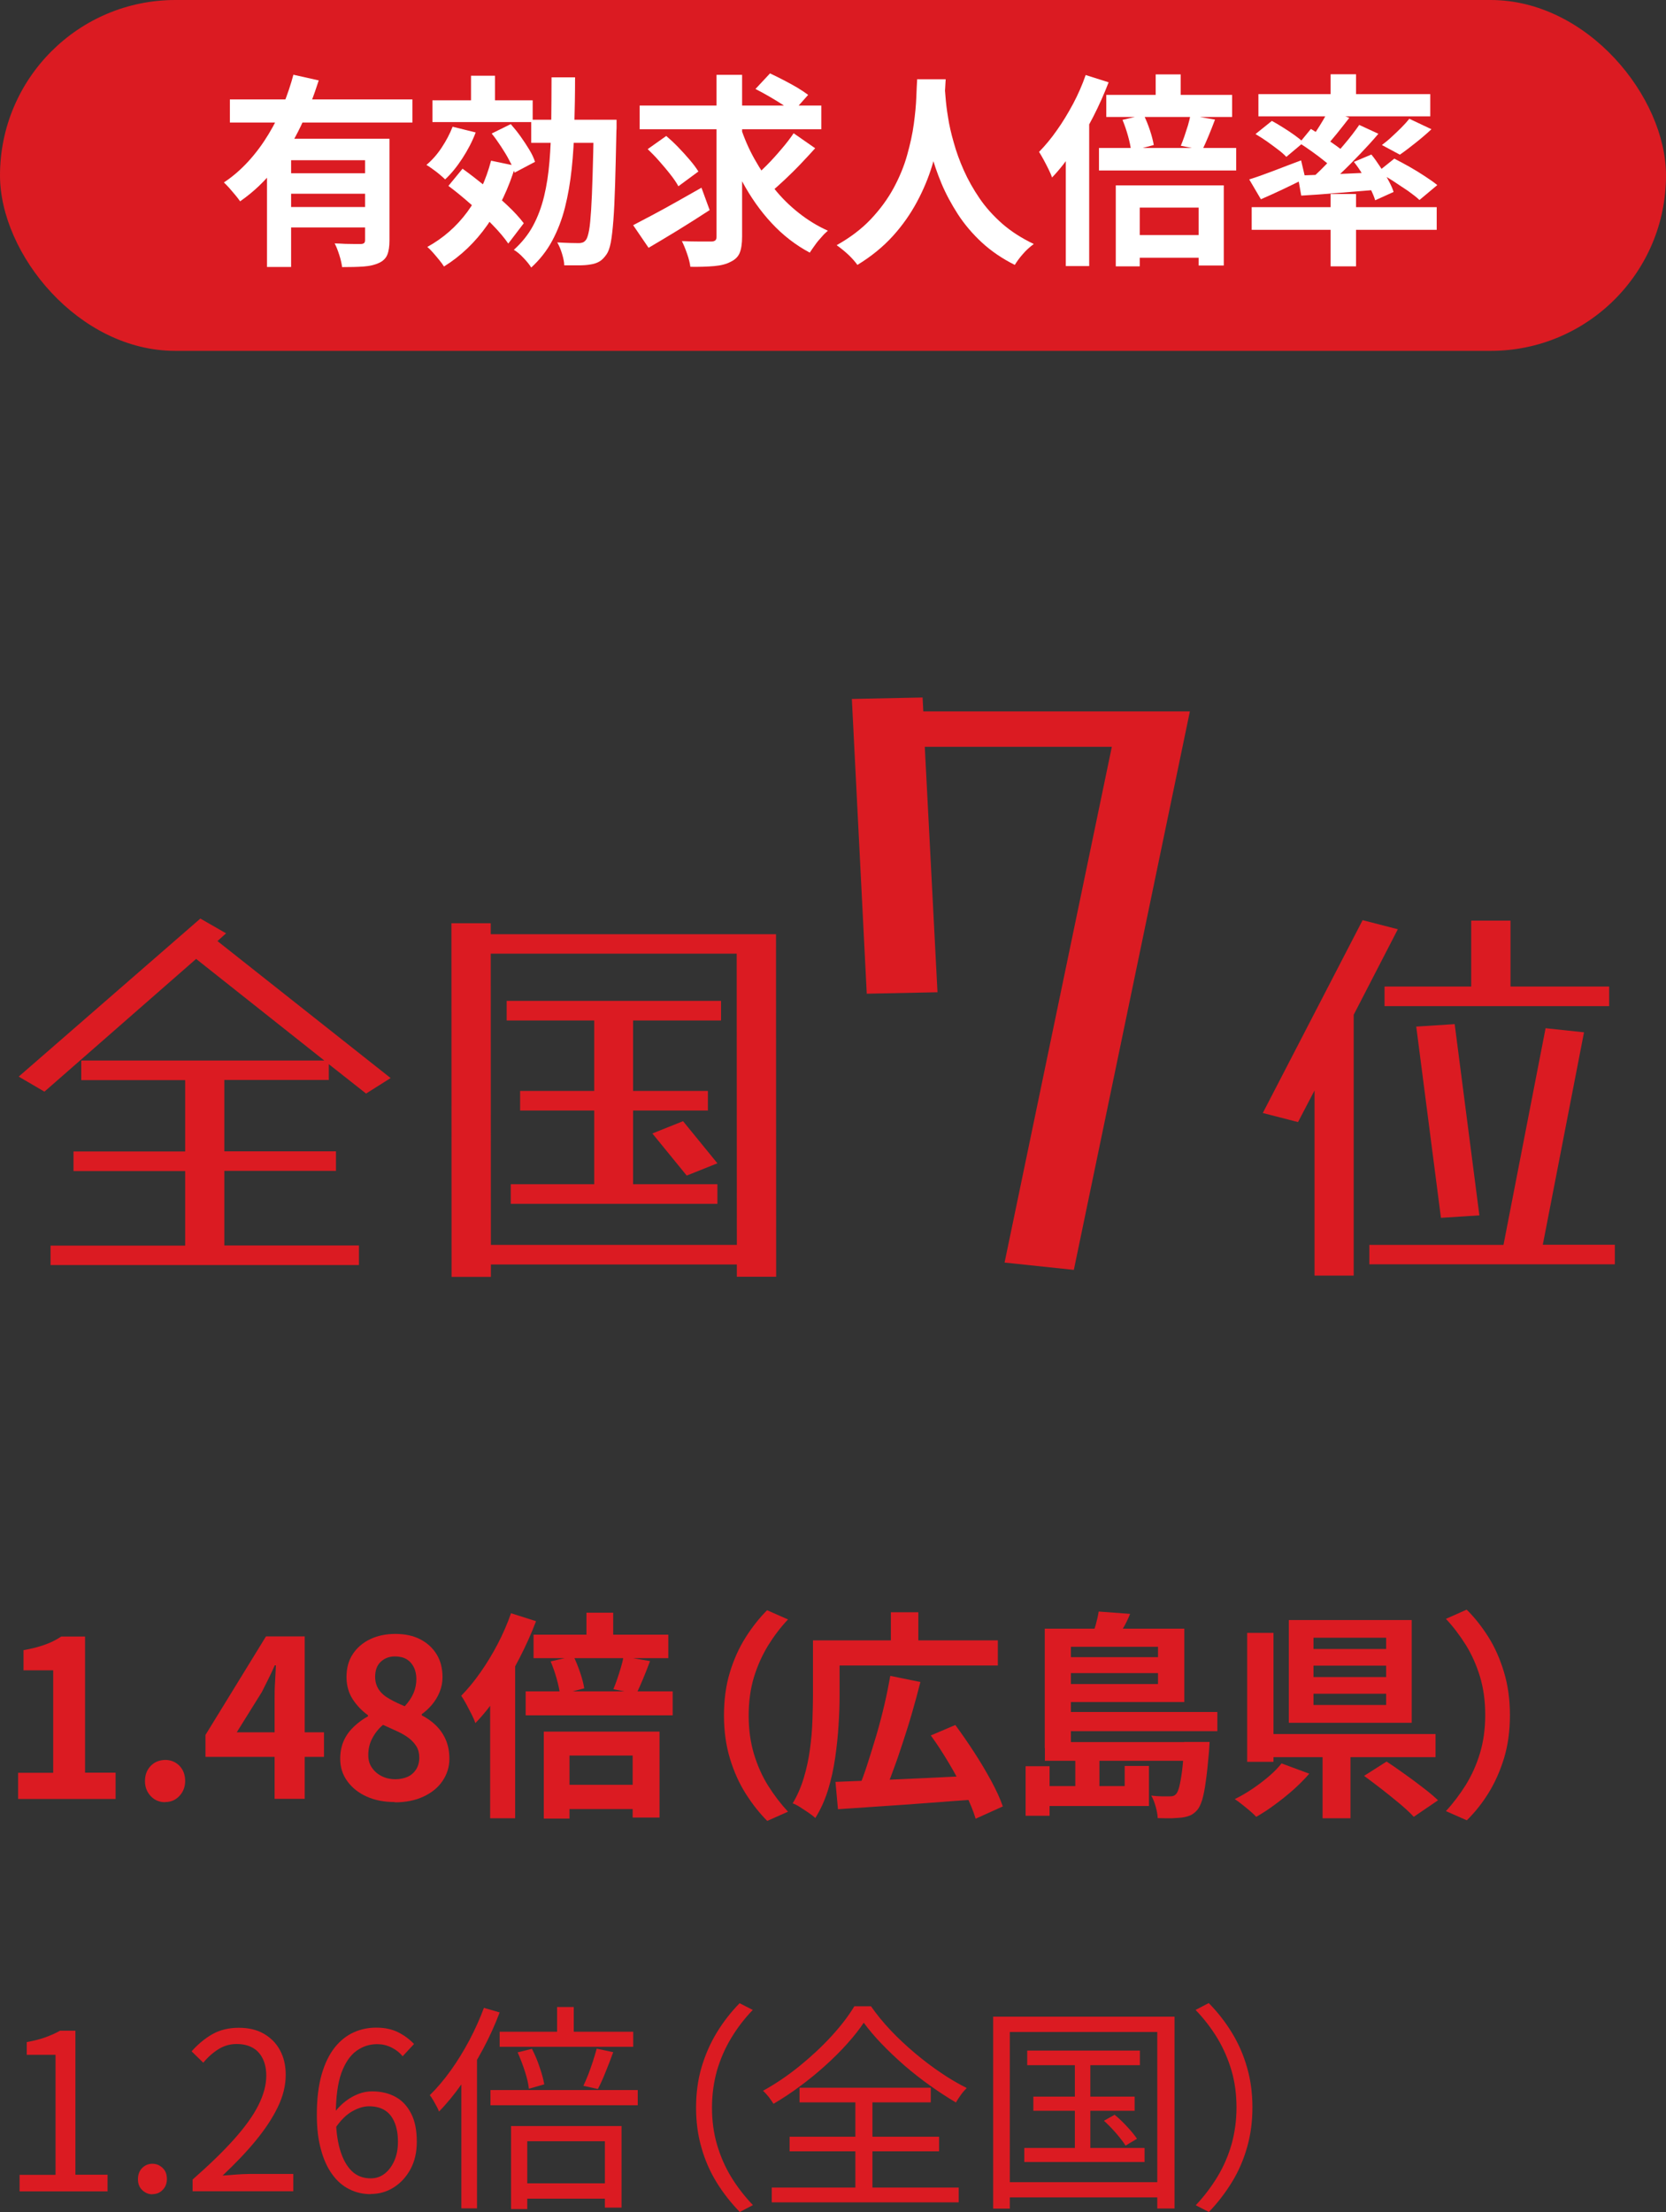 <?xml version="1.0" encoding="UTF-8"?>
<svg id="_レイヤー_2" data-name="レイヤー 2" xmlns="http://www.w3.org/2000/svg" viewBox="0 0 114 151.31">
  <rect x="0" y="0" width="114" height="151.31" fill="#333333" stroke="none"/>
  <defs>
    <style>
      .cls-1 {
        fill: #db1b22;
      }

      .cls-2 {
        fill: #fff;
      }
    </style>
  </defs>
  <g id="_レイヤー_1-2" data-name="レイヤー 1">
    <rect class="cls-1" x="0" y="0" width="114" height="24" rx="12" ry="12"/>
    <g>
      <path class="cls-2" d="M20.07,5.11l1.74.39c-.33,1.04-.73,2.08-1.22,3.11-.49,1.03-1.08,1.99-1.76,2.88-.69.89-1.49,1.65-2.4,2.28-.08-.12-.19-.26-.33-.43-.14-.16-.27-.32-.41-.48-.14-.15-.26-.28-.37-.38.62-.41,1.18-.9,1.69-1.46.51-.56.96-1.17,1.36-1.83.4-.66.74-1.33,1.02-2.03.28-.7.51-1.38.69-2.06ZM15.73,6.8h12.49s0,1.58,0,1.58h-12.49s0-1.58,0-1.58ZM18.27,9.49h7.07s0,1.47,0,1.47h-5.42s0,7.3,0,7.3h-1.65s0-8.76,0-8.76ZM19.51,11.85h6.08s0,1.4,0,1.4h-6.08s0-1.4,0-1.4ZM19.51,14.16h6.08s0,1.4,0,1.4h-6.08s0-1.4,0-1.4ZM25,9.49h1.65s0,6.96,0,6.96c0,.41-.05.74-.15.98s-.29.43-.58.56c-.28.13-.63.21-1.04.24-.41.03-.9.04-1.47.04-.03-.23-.09-.51-.19-.82s-.2-.58-.32-.8c.24,0,.49.02.73.03.24,0,.46.01.65.01h.4c.12,0,.2-.03.24-.07.04-.04.06-.1.06-.2v-6.93Z"/>
      <path class="cls-2" d="M30.98,8.67l1.57.39c-.23.61-.54,1.2-.91,1.77-.37.57-.76,1.05-1.18,1.44-.09-.09-.22-.2-.37-.33-.15-.13-.31-.25-.48-.37-.16-.12-.31-.22-.43-.29.38-.32.73-.71,1.04-1.18.31-.47.56-.94.75-1.43ZM33.6,10.99l1.67.35c-.46,1.53-1.1,2.88-1.92,4.05-.82,1.17-1.81,2.12-2.97,2.84-.07-.12-.18-.27-.32-.44-.14-.17-.28-.34-.43-.51-.15-.17-.28-.3-.39-.39,1.09-.6,2-1.4,2.74-2.4.73-1,1.27-2.17,1.62-3.49ZM29.59,6.86h6.86s0,1.49,0,1.49h-6.86s0-1.49,0-1.49ZM30.68,12.72l.97-1.18c.49.35,1,.75,1.55,1.19s1.05.88,1.52,1.32c.47.44.84.85,1.12,1.22l-1.06,1.39c-.26-.38-.62-.81-1.07-1.27-.45-.47-.94-.93-1.47-1.4-.53-.47-1.04-.89-1.55-1.27ZM32.23,5.18h1.64s0,2.31,0,2.31h-1.64s0-2.31,0-2.31ZM33.65,9.13l1.3-.64c.22.25.45.53.67.84.22.31.42.61.6.91.18.3.31.57.39.83l-1.4.74c-.07-.25-.19-.53-.36-.84-.16-.31-.35-.62-.56-.94-.21-.32-.42-.62-.64-.89ZM37.74,5.29h1.61c0,1.14-.02,2.23-.05,3.27-.02,1.05-.08,2.04-.18,2.98-.1.94-.25,1.82-.46,2.65-.21.83-.5,1.58-.87,2.27-.37.69-.85,1.3-1.44,1.84-.12-.2-.3-.42-.53-.66-.23-.25-.45-.43-.66-.55.54-.49.98-1.03,1.31-1.64.33-.61.58-1.28.76-2.02.18-.74.3-1.54.37-2.39.07-.85.11-1.75.12-2.72.01-.96.02-1.97.02-3.02ZM36.35,8.19h4.9s0,1.58,0,1.58h-4.9s0-1.58,0-1.58ZM40.62,8.19h1.57c0,.19,0,.34,0,.45,0,.12,0,.21-.01.29-.03,1.45-.06,2.67-.09,3.68-.03,1.01-.07,1.84-.12,2.48-.05.65-.11,1.16-.18,1.52-.07.36-.17.62-.28.78-.16.23-.32.4-.5.5-.17.1-.38.17-.61.2-.22.04-.49.06-.81.06-.32,0-.64,0-.98,0,0-.22-.06-.49-.15-.79-.09-.3-.2-.56-.33-.78.32.02.61.03.87.04.26,0,.46.01.6.01.11,0,.21-.02.29-.05.08-.03.15-.1.22-.19.07-.1.14-.32.2-.64.06-.33.1-.79.14-1.4.04-.61.07-1.39.1-2.35.03-.96.06-2.12.08-3.48v-.35Z"/>
      <path class="cls-2" d="M43.33,15.4c.39-.21.84-.44,1.35-.71.51-.27,1.05-.57,1.62-.89.57-.32,1.14-.64,1.7-.96l.56,1.53c-.7.46-1.42.91-2.16,1.37-.74.45-1.42.86-2.02,1.21l-1.05-1.54ZM43.77,7.22h12.43s0,1.62,0,1.62h-12.43s0-1.62,0-1.62ZM44.32,10.2l1.27-.9c.27.23.55.49.83.78.28.29.54.58.78.86.24.28.44.55.59.79l-1.37,1.01c-.13-.24-.31-.51-.55-.81-.23-.3-.49-.6-.76-.91-.27-.31-.54-.58-.8-.83ZM49.06,5.12h1.72s0,11.06,0,11.06c0,.49-.06.87-.17,1.13-.11.26-.32.46-.62.6-.28.15-.65.25-1.11.29-.46.04-1,.06-1.64.05-.03-.24-.1-.54-.22-.88-.12-.35-.24-.64-.36-.88.43.02.84.03,1.22.03.39,0,.65,0,.79,0,.13,0,.22-.03.28-.08.06-.05.08-.14.08-.26V5.12ZM50.66,8.65c.25.77.57,1.52.97,2.23s.84,1.38,1.34,2.01,1.06,1.18,1.68,1.67c.62.49,1.28.9,2,1.22-.13.11-.28.25-.43.43-.16.17-.31.35-.45.55-.14.19-.26.37-.36.52-.98-.52-1.85-1.2-2.62-2.03-.77-.83-1.43-1.77-2-2.83-.57-1.06-1.05-2.19-1.44-3.39l1.32-.38ZM54.3,9.11l1.48,1.03c-.32.35-.65.72-1.01,1.09-.35.37-.71.72-1.06,1.05-.35.33-.69.63-.99.89l-1.23-.94c.3-.26.62-.57.97-.92s.68-.72,1.01-1.11c.33-.38.61-.75.84-1.09ZM51.7,6.08l.99-1.06c.28.13.58.28.91.45.33.17.64.34.95.52.3.18.55.35.75.5l-1.05,1.18c-.19-.16-.43-.33-.71-.52-.29-.19-.6-.37-.92-.56-.32-.19-.63-.35-.92-.5Z"/>
      <path class="cls-2" d="M62.78,5.42h1.93c-.02.39-.05.89-.1,1.51-.05.62-.13,1.3-.26,2.05-.13.75-.31,1.54-.57,2.36-.25.82-.59,1.64-1.03,2.46s-.98,1.6-1.65,2.34c-.67.74-1.48,1.4-2.43,1.98-.15-.21-.35-.44-.61-.69-.26-.24-.53-.46-.81-.66.93-.52,1.72-1.12,2.35-1.79.63-.67,1.15-1.38,1.55-2.12.4-.74.71-1.49.92-2.24.21-.75.37-1.46.46-2.14.09-.67.15-1.27.17-1.81.02-.53.04-.95.06-1.26ZM64.64,5.8c0,.18.03.46.06.84.03.38.08.84.17,1.37.08.53.21,1.11.39,1.73.17.62.4,1.26.69,1.91.29.65.65,1.29,1.08,1.92.43.63.95,1.2,1.56,1.74.61.53,1.33.99,2.15,1.38-.27.2-.52.42-.75.69-.23.26-.41.51-.55.74-.86-.43-1.61-.94-2.25-1.53-.64-.59-1.19-1.24-1.64-1.93-.45-.7-.83-1.4-1.13-2.12-.3-.72-.54-1.42-.72-2.12-.18-.69-.32-1.34-.41-1.94-.09-.6-.16-1.11-.19-1.55-.03-.44-.06-.76-.08-.95l1.62-.17Z"/>
      <path class="cls-2" d="M74.28,5.13l1.58.5c-.3.78-.65,1.57-1.06,2.37-.41.8-.85,1.55-1.33,2.27-.48.71-.97,1.34-1.48,1.87-.05-.14-.12-.32-.23-.54-.11-.22-.22-.44-.34-.66-.12-.22-.23-.41-.32-.55.42-.43.83-.92,1.22-1.48.4-.56.76-1.16,1.11-1.81.34-.64.63-1.3.86-1.97ZM72.93,9.01l1.6-1.6h0s0,10.79,0,10.79h-1.6s0-9.2,0-9.2ZM75.2,10.12h9.39s0,1.54,0,1.54h-9.39s0-1.54,0-1.54ZM75.7,6.49h8.61s0,1.51,0,1.51h-8.61s0-1.51,0-1.51ZM76.35,12.68h7.39s0,5.48,0,5.48h-1.72s0-3.96,0-3.96h-4.03s0,4.02,0,4.02h-1.64s0-5.54,0-5.54ZM76.8,8.2l1.46-.34c.16.32.3.67.43,1.06.13.39.21.72.26,1l-1.55.41c-.03-.28-.1-.62-.21-1.02-.11-.4-.24-.77-.38-1.11ZM77.19,16.08h5.57s0,1.55,0,1.55h-5.57s0-1.55,0-1.55ZM79.08,5.09h1.71s0,2.17,0,2.17h-1.71s0-2.17,0-2.17ZM81.46,7.89l1.68.29c-.15.4-.3.78-.45,1.14-.15.36-.29.67-.42.94l-1.47-.29c.08-.2.17-.42.25-.66.08-.24.16-.49.24-.74.07-.25.13-.48.17-.69Z"/>
      <path class="cls-2" d="M85.49,12.27c.45-.14.99-.33,1.62-.57.63-.24,1.27-.49,1.92-.73l.29,1.23c-.5.25-1.02.5-1.56.76-.54.25-1.03.48-1.48.67l-.8-1.36ZM85.65,14.17h12.66s0,1.55,0,1.55h-12.66s0-1.55,0-1.55ZM85.91,9.17l1.12-.9c.24.13.5.28.78.46.28.17.54.35.78.52.25.18.45.34.61.49l-1.18.99c-.14-.15-.33-.32-.57-.5s-.49-.37-.76-.56c-.27-.19-.53-.35-.78-.5ZM86.11,6.44h11.76s0,1.52,0,1.52h-11.76s0-1.52,0-1.52ZM88.8,12.01c.47-.02,1-.04,1.6-.06.6-.02,1.23-.05,1.9-.08s1.35-.06,2.03-.09v1.19c-.95.08-1.88.15-2.8.23-.92.08-1.75.14-2.49.18l-.24-1.36ZM88.92,9.77l.78-.95c.27.16.56.34.87.55.31.21.6.41.88.61.28.2.51.38.69.55l-.83,1.09c-.17-.18-.39-.38-.66-.59-.27-.22-.56-.44-.87-.66-.31-.22-.6-.42-.87-.59ZM93.02,8.55l1.3.6c-.38.45-.8.91-1.26,1.39-.46.48-.91.94-1.37,1.37-.46.43-.89.81-1.3,1.14l-.98-.55c.41-.35.84-.74,1.28-1.2.44-.45.87-.92,1.28-1.41.41-.48.76-.94,1.05-1.36ZM90.92,7.53l1.41.53c-.28.36-.57.73-.86,1.09-.29.36-.56.67-.8.92l-1.05-.46c.15-.2.3-.42.46-.66.16-.24.31-.49.46-.74.15-.25.27-.48.38-.69ZM91.05,5.08h1.74s0,1.96,0,1.96h-1.74s0-1.96,0-1.96ZM91.05,13.27h1.74s0,4.95,0,4.95h-1.74s0-4.95,0-4.95ZM92.65,11.07l1.19-.5c.21.26.41.54.61.85.2.3.39.6.55.9s.29.57.36.81l-1.26.57c-.07-.24-.19-.52-.34-.82-.15-.3-.33-.62-.52-.94-.19-.32-.39-.61-.6-.87ZM94.26,11.77l1.15-.92c.32.16.66.35,1.04.56.37.21.73.43,1.06.65.34.22.62.42.84.6l-1.22,1.02c-.2-.19-.46-.39-.78-.62-.33-.22-.67-.45-1.04-.69-.36-.23-.71-.43-1.05-.6ZM96.45,8.13l1.5.71c-.35.33-.72.64-1.11.95-.38.3-.73.57-1.05.79l-1.23-.66c.21-.16.44-.34.66-.55.23-.21.45-.42.67-.64.22-.22.4-.42.55-.61Z"/>
    </g>
    <g>
      <path class="cls-1" d="M22.49,73.87h-7.14s0,4.88,0,4.88h7.64s0,1.34,0,1.34h-7.64s0,5.1,0,5.1h9.21s0,1.34,0,1.34H3.46s0-1.33,0-1.33h9.21s0-5.1,0-5.1h-7.64s0-1.34,0-1.34h7.64s0-4.88,0-4.88h-7.11s0-1.34,0-1.34h16.63s-8.77-6.95-8.77-6.95l-10.38,9.08-1.76-1.03,12.43-10.81,1.76,1.01-.59.53,11.85,9.37-1.68,1.06-2.55-2.01v1.09Z"/>
      <path class="cls-1" d="M33.58,63.9h19.52s.01,23.43.01,23.43h-2.69s0-.84,0-.84h-16.83s0,.85,0,.85h-2.69s-.01-24.19-.01-24.19h2.69s0,.75,0,.75ZM33.59,85.15h16.83s-.01-19.92-.01-19.92h-16.83s.01,19.92.01,19.92ZM34.67,68.46h14.67s0,1.34,0,1.34h-6.02s0,4.82,0,4.82h5.12s0,1.34,0,1.34h-5.12s0,5.04,0,5.04h5.77s0,1.34,0,1.34h-14.14s0-1.34,0-1.34h5.71s0-5.04,0-5.04h-5.07s0-1.34,0-1.34h5.07s0-4.82,0-4.82h-5.99s0-1.34,0-1.34ZM44.64,77.53l2.1-.84,2.35,2.88-2.1.84-2.35-2.88Z"/>
      <path class="cls-1" d="M63.18,48.66h18.24s-7.94,38.2-7.94,38.2l-4.74-.5,7.34-35.28h-12.8s.87,16.79.87,16.79l-4.84.1-1.02-20.16,4.84-.1.05.96Z"/>
      <path class="cls-1" d="M95.65,63.56l-3.02,5.85v17.84s-2.68,0-2.68,0v-12.66s-1.13,2.16-1.13,2.16l-2.41-.62,6.83-13.19,2.41.62ZM105.57,85.14h4.93s0,1.34,0,1.34h-16.8s0-1.33,0-1.33h9.18s2.88-14.82,2.88-14.82l2.63.28-2.82,14.53ZM94.73,67.48h5.94s0-4.51,0-4.51h2.69s0,4.51,0,4.51h6.75s0,1.34,0,1.34h-15.37s0-1.34,0-1.34ZM98.6,83.3l-1.69-13.08,2.63-.17,1.69,13.08-2.63.17Z"/>
    </g>
    <g>
      <path class="cls-1" d="M1.24,123.06v-1.8s2.4,0,2.4,0v-7.01s-2.03,0-2.03,0v-1.38c.56-.1,1.04-.22,1.45-.37.41-.14.78-.33,1.13-.56h1.63s0,9.31,0,9.31h2.09s0,1.8,0,1.8H1.24Z"/>
      <path class="cls-1" d="M11.3,123.27c-.4,0-.73-.14-.99-.42-.26-.28-.39-.62-.39-1.02,0-.42.13-.77.39-1.04.26-.27.59-.4.99-.41.39,0,.71.13.98.4.26.27.39.62.39,1.04,0,.4-.13.74-.39,1.02-.26.28-.58.42-.97.42Z"/>
      <path class="cls-1" d="M18.79,123.05v-6.83c0-.32,0-.7.03-1.15.02-.44.04-.83.06-1.16h-.08c-.13.3-.27.6-.42.9-.15.3-.3.6-.46.92l-1.72,2.76h5.97s0,1.68,0,1.68h-8.11s0-1.5,0-1.5l4.14-6.74h2.65s0,11.11,0,11.11h-2.05Z"/>
      <path class="cls-1" d="M27.01,123.26c-.71,0-1.35-.12-1.91-.37-.56-.25-1-.6-1.33-1.05-.33-.45-.49-.96-.49-1.54,0-.48.09-.9.26-1.27.17-.37.41-.68.7-.95.29-.27.6-.5.94-.68v-.08c-.42-.3-.77-.67-1.05-1.1-.28-.44-.42-.94-.42-1.52,0-.6.14-1.12.43-1.56.29-.44.69-.78,1.19-1.02.5-.24,1.08-.36,1.72-.36.66,0,1.23.12,1.71.37.48.25.85.59,1.12,1.03.27.44.4.96.4,1.56,0,.36-.07.7-.2,1.02-.13.32-.31.61-.52.86-.22.26-.45.47-.7.65v.08c.35.18.67.4.95.67.28.27.51.59.68.97.17.38.26.82.26,1.33,0,.56-.16,1.06-.47,1.52s-.75.81-1.31,1.07c-.56.26-1.21.39-1.95.39ZM27.05,121.7c.32,0,.6-.06.85-.17.24-.11.44-.29.58-.51.14-.23.21-.49.21-.8,0-.29-.06-.54-.19-.76-.13-.21-.3-.4-.52-.57-.22-.17-.48-.32-.78-.46-.3-.14-.63-.29-.99-.45-.3.25-.54.55-.73.91-.19.35-.28.74-.28,1.16,0,.33.08.62.25.86.17.25.39.44.67.58.28.14.59.21.95.21ZM27.7,116.7c.27-.29.47-.59.6-.9.13-.31.19-.63.19-.96,0-.3-.06-.57-.17-.8-.12-.23-.28-.42-.5-.55-.22-.13-.49-.19-.8-.19-.38,0-.7.12-.96.36-.26.24-.39.58-.39,1.04,0,.34.09.63.26.88.17.25.42.46.73.63.31.18.66.34,1.04.5Z"/>
      <path class="cls-1" d="M34.98,110.35l1.7.54c-.32.84-.7,1.69-1.14,2.54-.44.86-.91,1.67-1.42,2.43-.51.77-1.04,1.43-1.59,2-.05-.15-.13-.34-.25-.58-.12-.23-.24-.47-.37-.71-.13-.24-.25-.44-.35-.58.45-.46.89-.99,1.31-1.59.42-.6.82-1.25,1.18-1.94.36-.69.67-1.4.92-2.12ZM33.54,114.51l1.71-1.71v.02s0,11.55,0,11.55h-1.71s0-9.85,0-9.85ZM35.97,115.69h10.06s0,1.64,0,1.64h-10.06s0-1.64,0-1.64ZM36.51,111.81h9.22s0,1.61,0,1.61h-9.22s0-1.61,0-1.61ZM37.21,118.44h7.92s0,5.88,0,5.88h-1.84s0-4.24,0-4.24h-4.32s0,4.31,0,4.31h-1.76s0-5.94,0-5.94ZM37.68,113.64l1.56-.36c.17.34.32.72.46,1.13s.23.77.28,1.07l-1.66.44c-.03-.3-.11-.67-.23-1.1-.12-.43-.26-.82-.41-1.18ZM38.11,122.08h5.97s0,1.66,0,1.66h-5.97s0-1.66,0-1.66ZM40.13,110.31h1.83s0,2.32,0,2.32h-1.83s0-2.32,0-2.32ZM42.68,113.31l1.8.31c-.16.43-.32.84-.48,1.22-.16.38-.31.72-.45,1.01l-1.58-.31c.09-.21.18-.44.27-.71.09-.26.17-.52.25-.79.08-.26.14-.51.18-.74Z"/>
      <path class="cls-1" d="M49.54,117.34c0-1.07.13-2.05.4-2.94.27-.89.63-1.69,1.08-2.4.45-.71.94-1.33,1.47-1.86l1.43.63c-.5.53-.95,1.12-1.36,1.78-.4.66-.73,1.38-.97,2.17-.24.79-.36,1.67-.36,2.63,0,.95.12,1.82.36,2.62.24.79.56,1.52.97,2.17.41.65.86,1.24,1.36,1.78l-1.42.63c-.53-.53-1.02-1.15-1.47-1.86-.45-.71-.81-1.51-1.08-2.4-.27-.89-.41-1.87-.41-2.94Z"/>
      <path class="cls-1" d="M55.64,112.2h1.81s0,3.79,0,3.79c0,.6-.02,1.26-.07,1.99-.04.73-.12,1.47-.23,2.24-.11.77-.27,1.5-.49,2.21-.22.71-.51,1.35-.87,1.92-.11-.1-.26-.22-.45-.35-.19-.13-.39-.26-.59-.39-.2-.13-.37-.21-.51-.26.32-.53.57-1.11.76-1.74.19-.63.33-1.28.42-1.94.09-.66.15-1.31.17-1.94s.04-1.21.04-1.74v-3.79ZM56.51,112.2h11.77s0,1.72,0,1.72h-11.77s0-1.72,0-1.72ZM57.17,121.88c.8-.03,1.73-.07,2.78-.11,1.05-.05,2.18-.1,3.36-.15,1.19-.06,2.36-.11,3.52-.17l-.03,1.63c-1.12.08-2.25.16-3.39.25-1.14.09-2.23.16-3.27.23-1.04.07-1.97.13-2.8.19l-.17-1.86ZM60.92,114.63l2.06.42c-.17.68-.36,1.37-.56,2.07-.2.7-.42,1.39-.64,2.06-.22.68-.44,1.32-.67,1.93-.22.61-.44,1.16-.65,1.65l-1.71-.43c.21-.51.42-1.08.62-1.71.2-.63.41-1.29.61-1.97.2-.69.38-1.37.54-2.06.16-.69.29-1.34.4-1.96ZM60.96,110.28h1.88s0,2.76,0,2.76h-1.88s0-2.76,0-2.76ZM63.68,118.71l1.69-.72c.42.57.85,1.19,1.28,1.85.43.66.82,1.32,1.17,1.96.35.65.62,1.23.8,1.76l-1.86.84c-.15-.51-.39-1.09-.71-1.75-.33-.65-.69-1.33-1.1-2.02-.41-.69-.83-1.34-1.26-1.93Z"/>
      <path class="cls-1" d="M70.18,120.81h1.64s0,3.39,0,3.39h-1.64s0-3.39,0-3.39ZM76.96,120.79h1.66s0,2.74,0,2.74h-7.56s0-1.36,0-1.36h5.9s0-1.38,0-1.38ZM71.49,111.4h1.79s0,8.17,0,8.17h-1.79s0-8.17,0-8.17ZM71.5,119.16h10.18s0,1.28,0,1.28h-10.18s0-1.28,0-1.28ZM72.45,113.35h7.24s0,1.09,0,1.09h-7.24s0-1.09,0-1.09ZM72.46,117.1h10.84s0,1.31,0,1.31h-10.84s0-1.31,0-1.31ZM72.53,111.4h8.51s0,5.02,0,5.02h-8.51s0-1.23,0-1.23h6.71s0-2.55,0-2.55h-6.71s0-1.24,0-1.24ZM73.58,120.34h1.65s0,2.5,0,2.5h-1.65s0-2.5,0-2.5ZM75.18,110.23l2.15.16c-.15.37-.32.72-.52,1.05-.19.33-.37.62-.52.86l-1.59-.27c.09-.27.18-.57.28-.9.09-.33.16-.63.2-.9ZM81.02,119.15h1.75c-.02.31-.03.52-.04.64-.07.82-.14,1.5-.22,2.05-.07.55-.16.97-.25,1.28-.1.31-.21.54-.34.69-.15.17-.31.29-.47.36-.16.07-.35.12-.56.15-.17.02-.4.03-.7.05-.3,0-.63,0-.97-.01-.01-.24-.06-.5-.14-.79-.08-.29-.18-.54-.3-.75.27.03.51.05.73.05.21,0,.38,0,.49,0,.1,0,.18,0,.26-.02.07-.02.14-.06.21-.13.08-.08.15-.24.22-.49.06-.24.13-.6.19-1.06.06-.46.11-1.06.16-1.8v-.23Z"/>
      <path class="cls-1" d="M87.7,120.62l1.89.7c-.32.37-.68.73-1.09,1.1-.41.36-.83.7-1.27,1.02-.43.32-.86.6-1.27.83-.12-.13-.27-.27-.45-.42-.18-.15-.36-.3-.54-.44-.18-.15-.34-.26-.48-.35.41-.2.82-.44,1.22-.71.4-.27.78-.56,1.13-.86.35-.3.63-.59.85-.87ZM85.34,111.69h1.8s0,8.82,0,8.82h-1.8s0-8.82,0-8.82ZM86.38,118.61h11.85s0,1.58,0,1.58h-11.85s0-1.58,0-1.58ZM88.19,110.81h8.41s0,7.03,0,7.03h-8.41s0-7.03,0-7.03ZM89.88,112.02v.77s4.97,0,4.97,0v-.77s-4.97,0-4.97,0ZM89.88,113.93v.78s4.97,0,4.97,0v-.78s-4.97,0-4.97,0ZM89.88,115.85v.77s4.97,0,4.97,0v-.77s-4.97,0-4.97,0ZM90.5,119.3h1.91s0,5.07,0,5.07h-1.91s0-5.07,0-5.07ZM93.34,121.47l1.54-.98c.38.25.79.53,1.23.85.44.31.87.63,1.28.95.42.32.75.6,1.01.85l-1.66,1.13c-.24-.26-.55-.55-.94-.88-.39-.32-.8-.66-1.24-1-.44-.34-.85-.65-1.23-.93Z"/>
      <path class="cls-1" d="M103.32,117.31c0,1.07-.13,2.05-.4,2.94-.27.89-.63,1.69-1.07,2.4-.44.71-.94,1.33-1.48,1.86l-1.43-.63c.5-.54.95-1.14,1.36-1.79.4-.65.73-1.37.97-2.17.24-.79.36-1.67.36-2.62,0-.96-.12-1.83-.36-2.62-.24-.79-.56-1.51-.97-2.17-.41-.65-.86-1.25-1.36-1.78l1.42-.63c.54.53,1.03,1.15,1.48,1.86.45.71.8,1.51,1.07,2.4s.41,1.87.41,2.94Z"/>
      <path class="cls-1" d="M1.34,149.9v-1.14s2.46,0,2.46,0v-8.21s-1.97,0-1.97,0v-.87c.49-.09.92-.2,1.28-.33.36-.13.7-.28,1-.45h1.05s0,9.85,0,9.85h2.2s0,1.14,0,1.14H1.34Z"/>
      <path class="cls-1" d="M10.43,150.09c-.27,0-.5-.1-.7-.29-.2-.19-.29-.44-.29-.74,0-.32.1-.58.29-.77s.43-.29.7-.29c.27,0,.5.1.7.29.2.19.29.44.29.76,0,.3-.1.55-.29.74-.19.2-.43.29-.7.29Z"/>
      <path class="cls-1" d="M13.18,149.89v-.81c1.15-1.01,2.1-1.93,2.84-2.76.74-.83,1.3-1.6,1.66-2.32s.54-1.39.54-2.02c0-.42-.07-.8-.22-1.12-.15-.33-.37-.59-.67-.77-.3-.18-.68-.28-1.14-.28-.45,0-.87.12-1.25.36-.38.24-.73.55-1.03.92l-.8-.78c.44-.49.91-.88,1.42-1.17.51-.29,1.11-.44,1.81-.44.66,0,1.23.13,1.7.4.47.27.85.64,1.11,1.12.27.49.4,1.05.4,1.7,0,.73-.18,1.47-.55,2.22-.36.75-.87,1.51-1.51,2.29-.64.78-1.4,1.57-2.26,2.38.29-.02.59-.04.91-.07.31-.02.61-.04.89-.04h3.04s0,1.18,0,1.18h-6.91Z"/>
      <path class="cls-1" d="M25.36,150.08c-.52,0-1.01-.11-1.46-.34-.45-.22-.84-.56-1.17-1.02-.33-.45-.59-1.02-.77-1.7-.19-.68-.28-1.47-.28-2.38,0-1.07.11-1.98.33-2.75.22-.76.52-1.37.9-1.85.38-.47.81-.81,1.3-1.03.49-.22,1-.32,1.53-.32.57,0,1.06.1,1.49.31.42.21.79.48,1.1.81l-.78.84c-.21-.26-.47-.46-.78-.61-.31-.15-.63-.22-.96-.22-.52,0-.99.15-1.42.46-.43.31-.77.81-1.03,1.51-.25.7-.38,1.65-.38,2.85,0,.94.09,1.73.28,2.38.19.65.46,1.14.81,1.48.35.34.79.5,1.3.5.36,0,.68-.11.95-.32.27-.21.49-.5.66-.88s.25-.81.25-1.3c0-.5-.07-.93-.22-1.3-.15-.37-.36-.65-.65-.84-.29-.19-.66-.29-1.11-.29-.35,0-.73.11-1.14.34-.41.23-.8.61-1.17,1.16l-.05-1.08c.23-.3.48-.56.76-.77.28-.22.58-.38.89-.5.31-.12.62-.17.92-.17.62,0,1.16.13,1.61.38.46.25.81.64,1.07,1.15.26.51.38,1.15.38,1.92,0,.71-.14,1.33-.43,1.87-.29.53-.67.95-1.15,1.25-.47.3-1,.45-1.58.45Z"/>
      <path class="cls-1" d="M33.12,137.34l1.07.31c-.32.85-.7,1.69-1.14,2.51-.44.82-.91,1.6-1.42,2.33-.51.73-1.04,1.38-1.59,1.94-.03-.09-.08-.21-.16-.35-.08-.14-.16-.28-.24-.43-.09-.15-.16-.26-.23-.34.5-.49.98-1.06,1.44-1.7.46-.64.88-1.33,1.27-2.06.39-.74.72-1.48,1-2.23ZM31.56,141.2l1.06-1.07.02.02v10.9s-1.07,0-1.07,0v-9.85ZM33.56,142.96h10.08s0,1.04,0,1.04h-10.08s0-1.04,0-1.04ZM34.19,138.97h9.14s0,1.03,0,1.03h-9.14s0-1.03,0-1.03ZM34.97,145.42h7.56s0,5.58,0,5.58h-1.14s0-4.54,0-4.54h-5.31s0,4.64,0,4.64h-1.11s0-5.67,0-5.67ZM35.43,140.38l.97-.24c.2.39.38.81.53,1.27.16.46.26.84.31,1.16l-1.05.3c-.03-.32-.12-.71-.27-1.18s-.32-.9-.5-1.31ZM35.56,149.34h6.36s0,1.05,0,1.05h-6.36s0-1.05,0-1.05ZM38.12,137.28h1.14s0,2.26,0,2.26h-1.14s0-2.26,0-2.26ZM40.83,140.13l1.13.24c-.16.44-.33.89-.52,1.35-.18.46-.36.85-.53,1.17l-.99-.22c.11-.23.22-.49.34-.79.11-.29.22-.6.32-.91.1-.31.18-.59.25-.84Z"/>
      <path class="cls-1" d="M47.63,144.17c0-.98.12-1.9.37-2.75s.59-1.64,1.04-2.38c.45-.74.97-1.41,1.57-2.02l.9.46c-.57.59-1.06,1.23-1.48,1.93-.42.69-.74,1.44-.97,2.22-.22.79-.34,1.63-.34,2.53,0,.89.11,1.73.34,2.52.23.79.55,1.53.97,2.22.42.69.92,1.33,1.49,1.93l-.9.47c-.6-.62-1.13-1.29-1.58-2.02-.45-.73-.8-1.52-1.04-2.38-.25-.85-.37-1.77-.37-2.74Z"/>
      <path class="cls-1" d="M59.1,138.36c-.3.45-.67.92-1.12,1.42-.44.5-.94.99-1.48,1.48-.54.49-1.11.96-1.72,1.41-.6.45-1.22.86-1.85,1.23-.08-.13-.19-.28-.32-.46-.14-.17-.27-.32-.4-.43.87-.48,1.71-1.05,2.51-1.7.8-.65,1.53-1.33,2.18-2.04.65-.71,1.17-1.39,1.56-2.04h1.14c.39.56.84,1.11,1.35,1.65.51.54,1.06,1.05,1.64,1.54.58.49,1.17.94,1.78,1.35.6.41,1.2.76,1.78,1.05-.14.14-.28.3-.4.47-.13.18-.24.35-.34.52-.57-.34-1.16-.72-1.76-1.15-.61-.43-1.19-.89-1.75-1.37-.56-.49-1.08-.98-1.56-1.48-.48-.5-.89-.98-1.23-1.45ZM52.81,149.63h12.79s0,1.01,0,1.01h-12.79s0-1.01,0-1.01ZM54.03,146.15h10.23s0,1,0,1h-10.23s0-1,0-1ZM54.71,142.8h8.98s0,1,0,1h-8.98s0-1,0-1ZM58.53,143.22h1.17s0,6.97,0,6.97h-1.17s0-6.97,0-6.97Z"/>
      <path class="cls-1" d="M67.95,137.94h12.42s0,13.12,0,13.12h-1.18s0-12.07,0-12.07h-10.09s0,12.08,0,12.08h-1.14s0-13.12,0-13.12ZM68.56,149.26h11.17s0,1.04,0,1.04h-11.17s0-1.04,0-1.04ZM70.09,146.92h8.23s0,.96,0,.96h-8.23s0-.96,0-.96ZM70.29,140.26h7.71s0,1,0,1h-7.71s0-1,0-1ZM70.71,143.41h6.93s0,.97,0,.97h-6.93s0-.97,0-.97ZM73.55,140.57h1.06s0,6.87,0,6.87h-1.06s0-6.87,0-6.87ZM75.54,145.06l.73-.41c.29.24.58.51.86.82.29.31.51.58.67.82l-.78.47c-.15-.24-.37-.52-.65-.85-.28-.32-.56-.61-.84-.86Z"/>
      <path class="cls-1" d="M85.7,144.15c0,.97-.12,1.88-.37,2.74-.24.85-.59,1.65-1.04,2.38-.45.73-.97,1.41-1.57,2.03l-.9-.46c.57-.6,1.06-1.25,1.48-1.94.42-.69.74-1.43.97-2.22.22-.79.34-1.63.34-2.52,0-.9-.11-1.74-.34-2.53-.23-.78-.55-1.52-.97-2.22-.42-.69-.92-1.34-1.49-1.93l.9-.47c.6.61,1.13,1.28,1.58,2.02.45.73.8,1.53,1.04,2.38.25.85.37,1.77.37,2.74Z"/>
    </g>
  </g>
</svg>